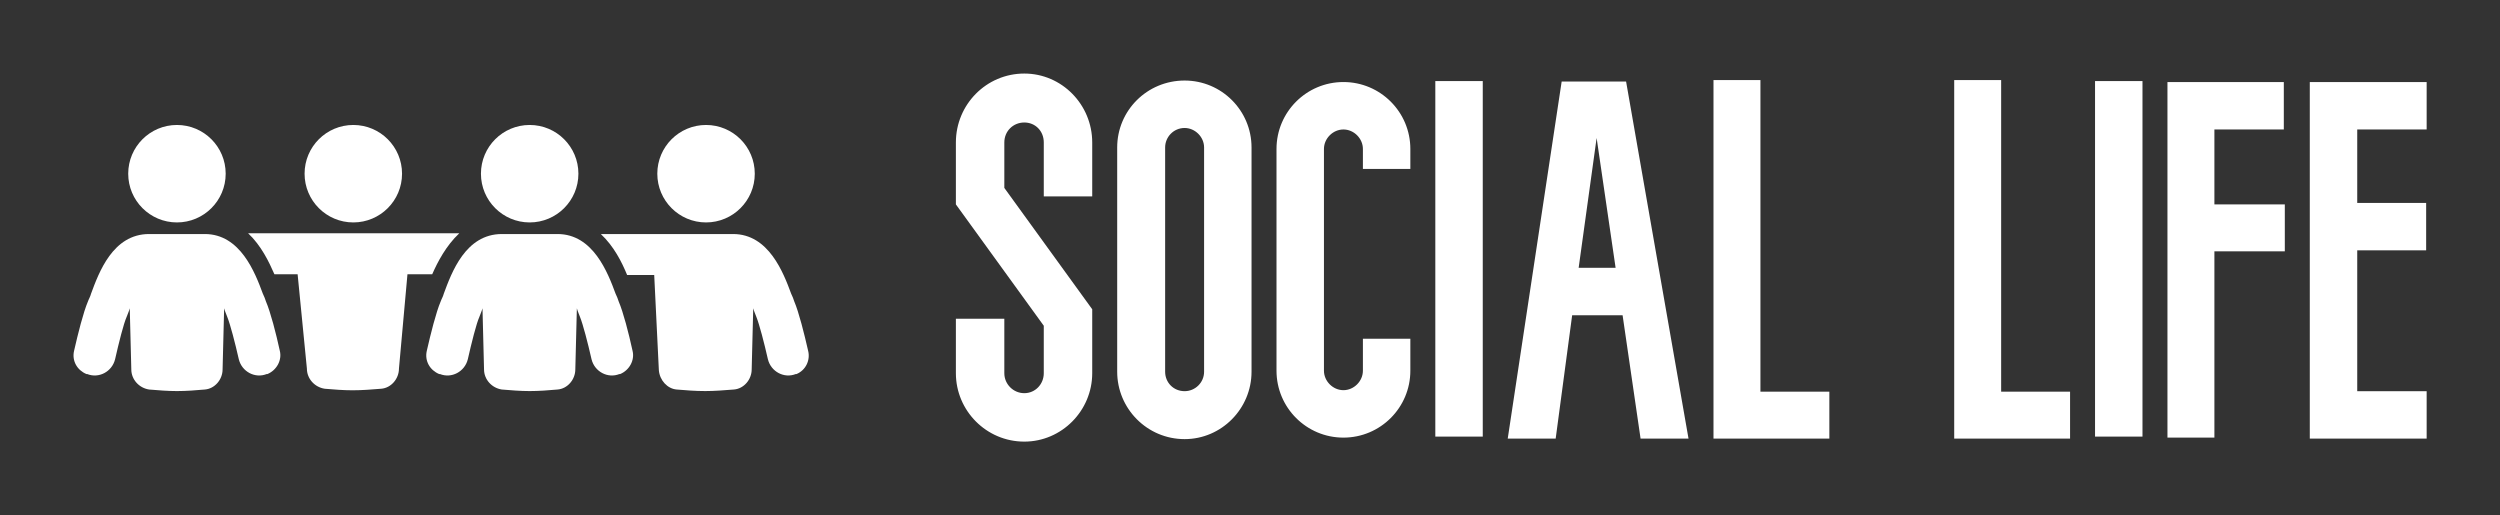 
        <svg xmlns="http://www.w3.org/2000/svg" xmlns:xlink="http://www.w3.org/1999/xlink" version="1.1" width="3187.5" height="656.727" viewBox="0 0 3187.5 656.727">
			
			<rect x="0" y="0" width="3187.5" height="656.727" fill="#333333" stroke="none"/>
			
			<g transform="scale(9.375) translate(10, 10)">
				<defs id="SvgjsDefs2341"/><g id="SvgjsG2342" featureKey="symbolFeature-0" transform="matrix(1.052,0,0,1.052,-2.557,-27.51)" fill="#fff"><g xmlns="http://www.w3.org/2000/svg"><path d="M97.4,62c-0.5-2.2-1.2-5-1.8-6.4c-0.1-0.3-0.2-0.6-0.4-1c-1-2.7-2.9-7.7-7.5-7.7H70.6c1.7,1.6,2.7,3.6,3.4,5.3h3.5     l0.6,12.3c0.1,1.3,1.1,2.4,2.3,2.5c1.2,0.1,2.4,0.2,3.7,0.2c1.2,0,2.4-0.1,3.7-0.2c1.3-0.1,2.3-1.3,2.3-2.6l0.2-7.9     c0.1,0.4,0.3,0.8,0.4,1.1c0.4,1,1,3.3,1.5,5.5c0.4,1.6,2.1,2.5,3.6,1.9l0.1,0C97.1,64.5,97.7,63.2,97.4,62z"/><circle cx="84.2" cy="39.1" r="6.3"/><path d="M52.3,46.8H25c1.7,1.6,2.7,3.7,3.4,5.3h3l1.2,12.2c0,1.3,1,2.4,2.3,2.6c1.2,0.1,2.4,0.2,3.6,0.2c1.2,0,2.5-0.1,3.7-0.2     c1.3-0.1,2.3-1.3,2.3-2.6l1.1-12.2h3.2C49.5,50.5,50.6,48.4,52.3,46.8z"/><circle cx="38.6" cy="39.1" r="6.3"/><path d="M27.3,55.6c-0.1-0.3-0.2-0.6-0.4-1c-1-2.7-2.9-7.7-7.5-7.7h-7.2c-4.7,0-6.5,5-7.5,7.7c-0.1,0.4-0.3,0.7-0.4,1     c-0.6,1.4-1.3,4.2-1.8,6.4c-0.3,1.3,0.4,2.5,1.6,3c0,0,0,0,0.1,0c1.5,0.6,3.2-0.3,3.6-1.9c0.5-2.2,1.1-4.6,1.5-5.5     c0.1-0.3,0.3-0.7,0.4-1.1l0.2,7.9c0,1.3,1,2.4,2.3,2.6c1.2,0.1,2.4,0.2,3.6,0.2c1.2,0,2.5-0.1,3.6-0.2c1.3-0.1,2.3-1.3,2.3-2.6     l0.2-7.9c0.1,0.4,0.3,0.8,0.4,1.1c0.4,1,1,3.3,1.5,5.5c0.4,1.6,2.1,2.5,3.6,1.9c0,0,0,0,0.1,0c1.2-0.5,1.9-1.8,1.6-3     C28.6,59.7,27.9,57,27.3,55.6z"/><circle cx="15.8" cy="39.1" r="6.3"/><path d="M72.9,55.6c-0.1-0.3-0.2-0.6-0.4-1c-1-2.7-2.9-7.7-7.5-7.7h-0.2H58h-0.2c-4.7,0-6.5,5-7.5,7.7c-0.1,0.4-0.3,0.7-0.4,1     c-0.6,1.4-1.3,4.2-1.8,6.4c-0.3,1.3,0.4,2.5,1.6,3c0,0,0,0,0.1,0c1.5,0.6,3.2-0.3,3.6-1.9c0.5-2.2,1.1-4.6,1.5-5.5     c0.1-0.3,0.3-0.7,0.4-1.1l0.2,7.9c0,1.3,1,2.4,2.3,2.6c1.2,0.1,2.4,0.2,3.6,0.2c1.2,0,2.5-0.1,3.6-0.2c1.3-0.1,2.3-1.3,2.3-2.6     l0.2-7.9c0.1,0.4,0.3,0.8,0.4,1.1c0.4,1,1,3.3,1.5,5.5c0.4,1.6,2.1,2.5,3.6,1.9c0,0,0,0,0.1,0c1.2-0.5,1.9-1.8,1.6-3     C74.2,59.7,73.5,57,72.9,55.6z"/><circle cx="61.4" cy="39.1" r="6.3"/></g></g><g id="SvgjsG2343" featureKey="nameFeature-0" transform="matrix(1.698,0,0,1.698,120,-18.268)" fill="#fff"><path d="M5.48 40.24 c-3.04 0 -5.48 -2.48 -5.48 -5.48 l0 -4.36 l3.88 0 l0 4.36 c0 0.88 0.72 1.6 1.6 1.6 s1.56 -0.72 1.56 -1.6 l0 -3.8 l-7.04 -9.72 l0 -4.96 c0 -3.04 2.44 -5.52 5.48 -5.52 c3 0 5.44 2.48 5.44 5.52 l0 4.32 l-3.88 0 l0 -4.32 c0 -0.92 -0.68 -1.6 -1.56 -1.6 s-1.6 0.68 -1.6 1.6 l0 3.64 l7.04 9.72 l0 5.12 c0 3 -2.44 5.48 -5.44 5.48 z M18.32 40.04 c-3 0 -5.4 -2.44 -5.4 -5.4 l0 -17.96 c0 -2.96 2.4 -5.36 5.4 -5.36 c2.96 0 5.36 2.4 5.36 5.36 l0 17.96 c0 2.96 -2.4 5.4 -5.36 5.4 z M18.32 15.12 c-0.88 0 -1.56 0.72 -1.56 1.56 l0 17.96 c0 0.88 0.68 1.56 1.56 1.56 c0.84 0 1.56 -0.68 1.56 -1.56 l0 -17.96 c0 -0.84 -0.72 -1.56 -1.56 -1.56 z M31.04 39.92 c-2.96 0 -5.36 -2.4 -5.36 -5.36 l0 -17.76 c0 -2.96 2.4 -5.36 5.36 -5.36 s5.36 2.4 5.36 5.36 l0 1.6 l-3.8 0 l0 -1.6 c0 -0.84 -0.72 -1.56 -1.56 -1.56 s-1.56 0.72 -1.56 1.56 l0 17.76 c0 0.84 0.72 1.56 1.56 1.56 s1.56 -0.72 1.56 -1.56 l0 -2.56 l3.8 0 l0 2.56 c0 2.96 -2.4 5.36 -5.36 5.36 z M42.2 11.36 l0 28.48 l-3.8 0 l0 -28.48 l3.8 0 z M54.84 40 l-1.44 -9.88 l-4.04 0 l-1.32 9.88 l-3.84 0 l4.32 -28.6 l5.16 0 l5 28.6 l-3.84 0 z M49.88 26.32 l2.96 0 l-1.52 -10.4 z M64.44 36.24 l5.52 0 l0 3.76 l-9.28 0 l0 -28.72 l3.76 0 l0 24.96 z M83.72 36.24 l5.52 0 l0 3.76 l-9.28 0 l0 -28.72 l3.76 0 l0 24.96 z M95.04 11.36 l0 28.48 l-3.8 0 l0 -28.48 l3.8 0 z M106.44 21.24 l0 3.76 l-5.64 0 l0 14.92 l-3.76 0 l0 -28.48 l9.32 0 l0 3.8 l-5.56 0 l0 6 l5.64 0 z M117.76 24.92 l-5.52 0 l0 11.28 l5.56 0 l0 3.8 l-9.36 0 l0 -28.56 l9.36 0 l0 3.8 l-5.56 0 l0 5.88 l5.52 0 l0 3.8 z"/></g>
			</g>
		</svg>
	